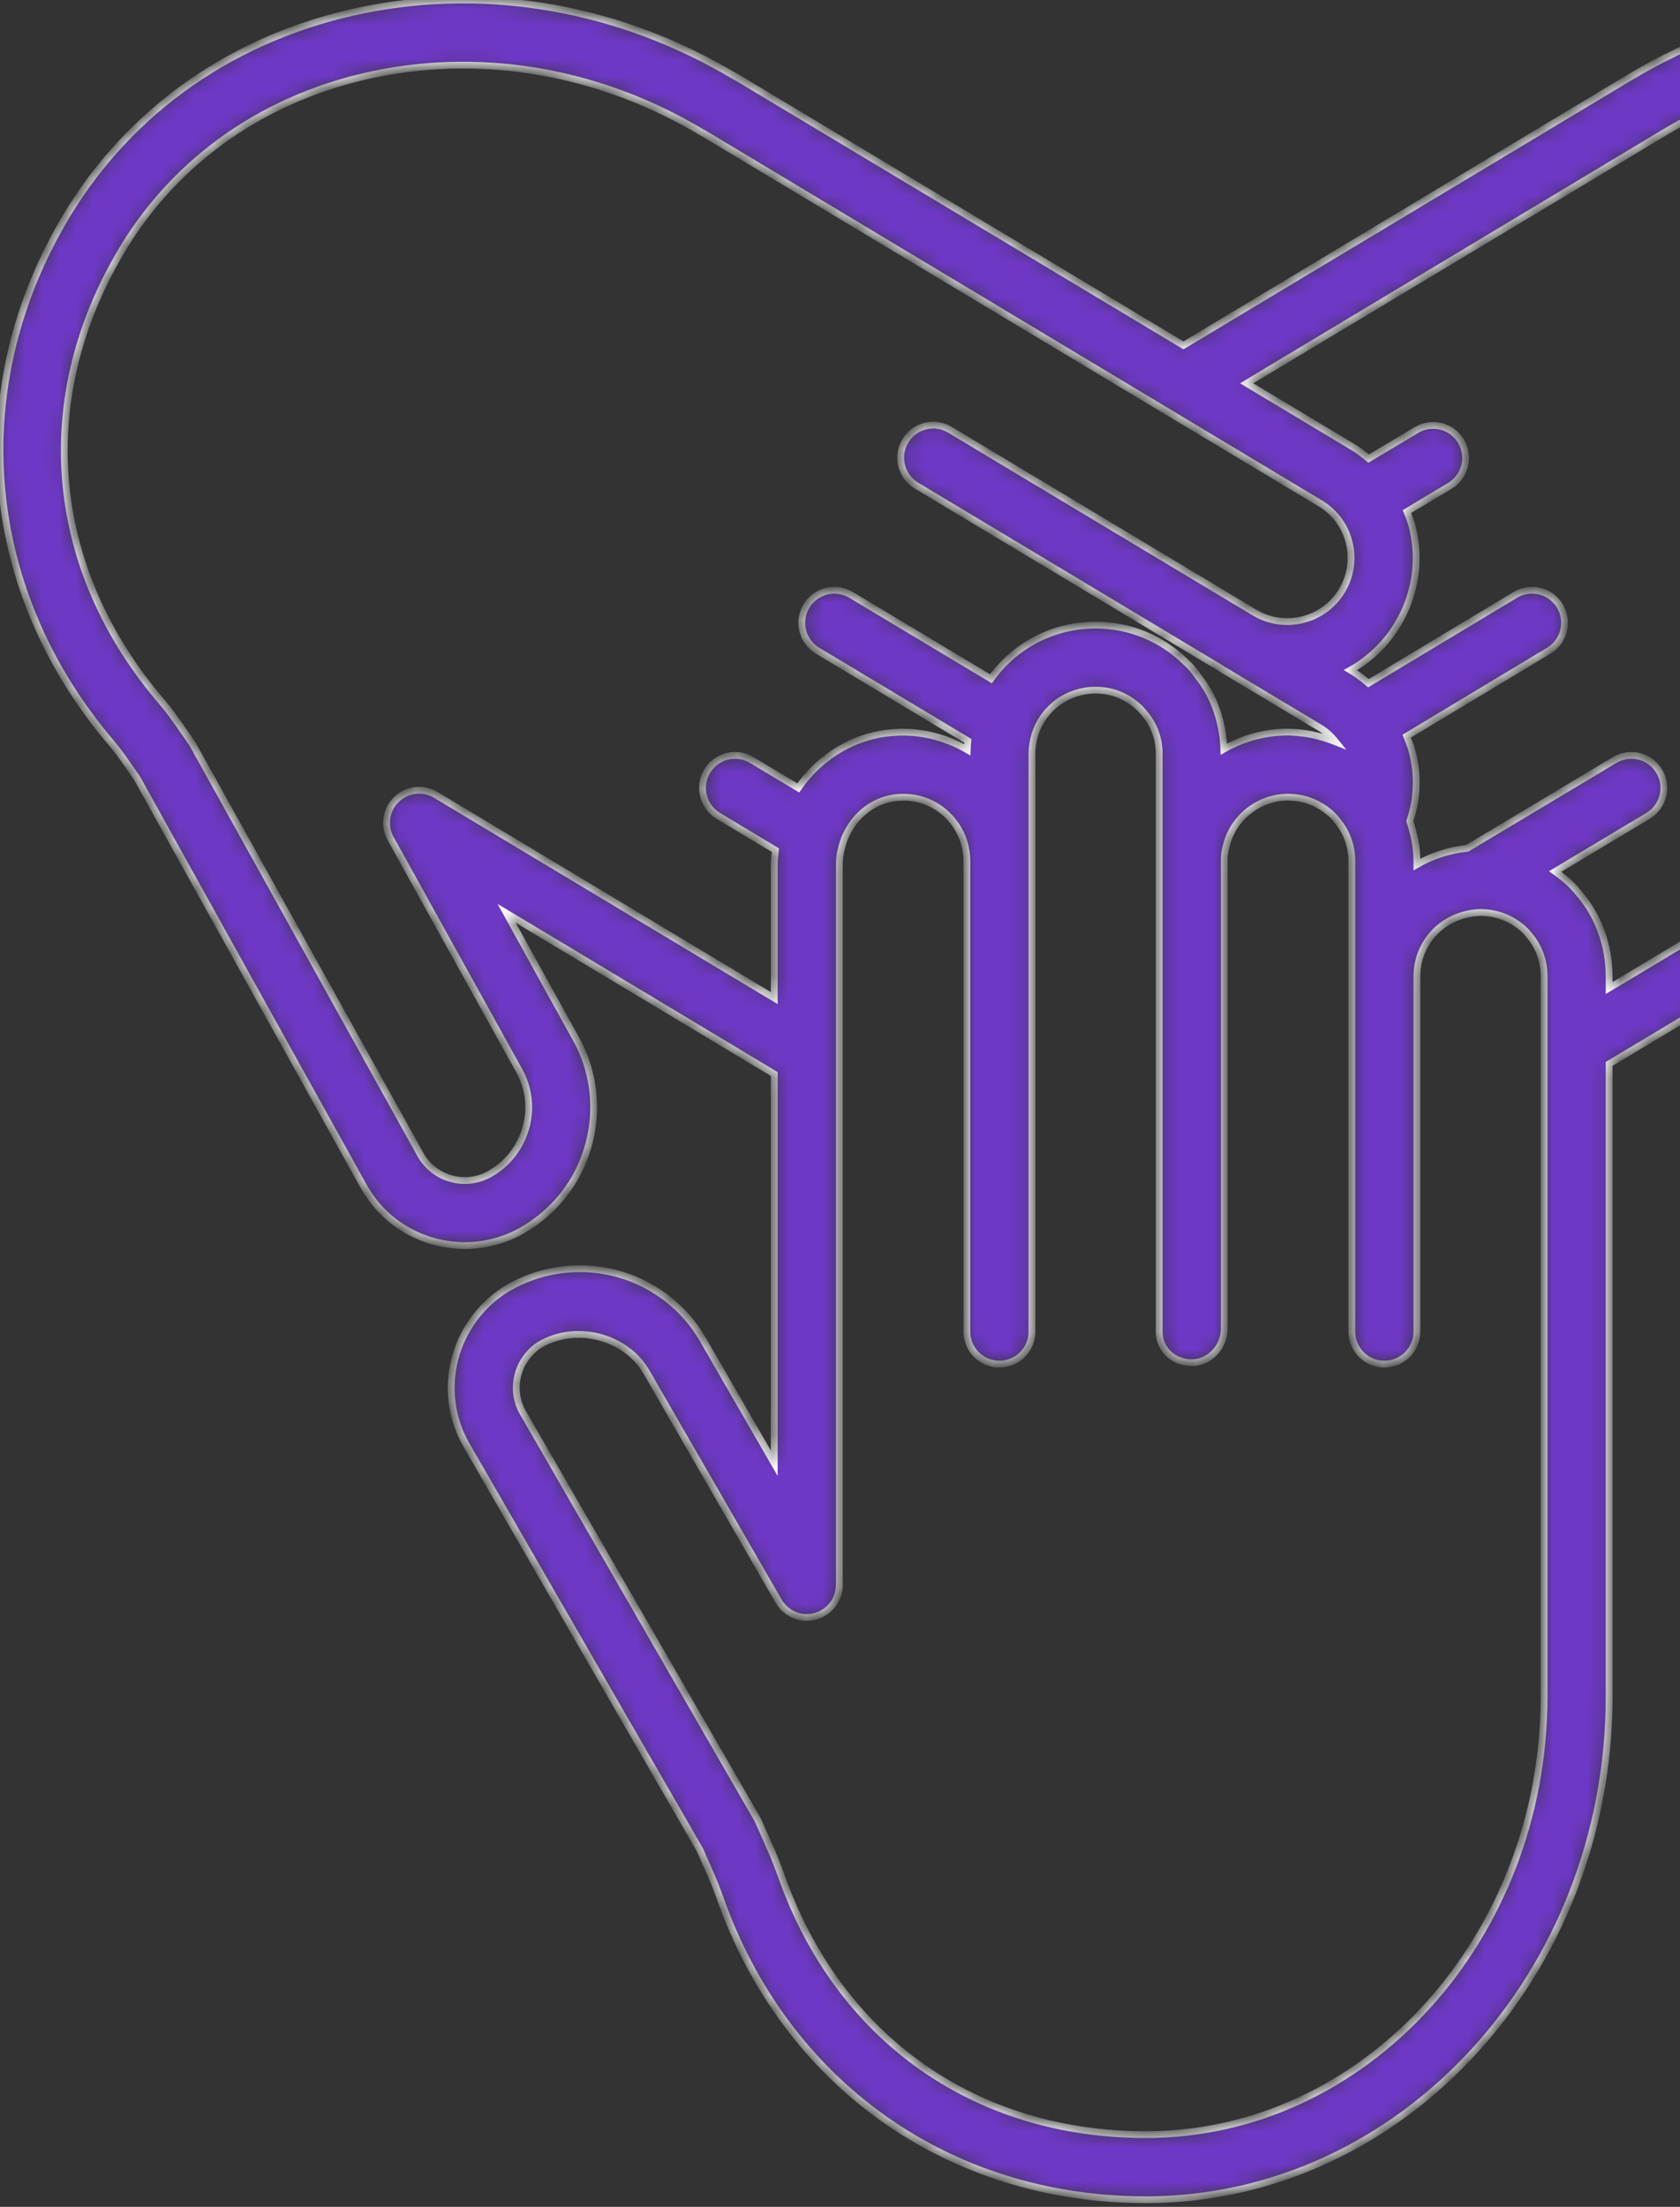<svg width="99" height="130" viewBox="0 0 99 130" fill="none" xmlns="http://www.w3.org/2000/svg">
<rect x="0" y="0" width="99" height="130" fill="#333333" stroke="none"/>
<mask id="path-1-inside-1_3736_2990" fill="white">
<path d="M135.524 12.711C131.991 6.81 126.224 2.605 119.29 0.871C111.607 -1.049 103.148 0.287 96.075 4.537L96.07 4.538L69.74 20.344L43.383 4.532C43.365 4.521 43.344 4.522 43.327 4.512C36.582 0.475 28.795 -0.916 21.387 0.594C13.899 2.122 7.698 6.424 3.921 12.71C-2.045 22.663 -1.157 34.418 6.271 43.422C6.616 43.821 6.944 44.219 7.249 44.657C7.49 44.994 7.752 45.374 7.927 45.629C7.978 45.703 8.028 45.771 8.073 45.833L21.418 69.861C22.654 72.104 24.985 73.372 27.392 73.372C28.513 73.372 29.652 73.097 30.703 72.518C31.981 71.803 33.05 70.769 33.797 69.526C35.331 66.947 35.379 63.74 33.929 61.171L29.854 53.8L45.626 63.266V86.197L41.427 78.92C39.944 76.338 37.167 74.735 34.181 74.735C32.706 74.735 31.306 75.1 29.986 75.84C26.727 77.757 25.62 81.946 27.512 85.165L41.248 108.974L41.841 110.32C42.066 110.809 42.253 111.316 42.431 111.798C46.298 122.765 55.911 129.579 67.517 129.579C82.575 129.579 94.825 116.278 94.825 99.93V62.671L109.594 53.817L105.525 61.156C104.059 63.755 104.109 66.966 105.654 69.531C106.42 70.808 107.497 71.846 108.742 72.518C109.775 73.097 110.914 73.391 112.065 73.391C112.693 73.391 113.326 73.303 113.945 73.125C115.694 72.625 117.149 71.468 118.046 69.865C122.46 61.913 130.781 46.925 131.384 45.849C131.506 45.67 131.873 45.132 132.202 44.67C132.515 44.229 132.828 43.825 133.204 43.387C140.603 34.417 141.492 22.663 135.524 12.711ZM25.684 46.824C24.939 46.378 23.986 46.489 23.364 47.09C22.739 47.694 22.599 48.642 23.021 49.401L30.581 63.041C31.377 64.451 31.347 66.142 30.505 67.558C30.099 68.234 29.536 68.777 28.841 69.164C27.394 69.964 25.568 69.447 24.772 68.003L11.388 43.905C11.346 43.828 11.299 43.755 11.247 43.686L11.085 43.452C10.9 43.183 10.623 42.783 10.384 42.448C10.019 41.921 9.607 41.417 9.2 40.947C2.769 33.15 2.025 23.331 7.21 14.684C10.425 9.331 15.732 5.662 22.152 4.352C28.639 3.032 35.475 4.264 41.404 7.827C41.417 7.834 41.431 7.834 41.445 7.841L68.757 24.226C68.784 24.242 68.809 24.259 68.837 24.274L77.791 29.646C78.653 30.163 79.261 30.981 79.503 31.952C79.746 32.925 79.596 33.935 79.079 34.795C78.012 36.571 75.701 37.145 73.928 36.084L55.98 25.317C55.071 24.772 53.893 25.065 53.349 25.974C52.804 26.882 53.099 28.06 54.007 28.605L71.929 39.356C71.94 39.364 71.946 39.376 71.958 39.383L77.763 42.858C78.141 43.089 78.435 43.36 78.71 43.701C78.048 43.44 77.348 43.244 76.595 43.167V43.164C76.508 43.151 76.429 43.155 76.349 43.149C76.34 43.149 76.332 43.144 76.323 43.144C76.318 43.144 76.314 43.147 76.309 43.147C76.18 43.138 76.051 43.123 75.911 43.123C74.534 43.123 73.24 43.491 72.121 44.127C72.063 42.491 71.518 40.967 70.591 39.832C70.374 39.508 70.118 39.213 69.919 39.046C68.485 37.612 66.582 36.822 64.561 36.822C62.056 36.822 59.792 38.027 58.395 39.985L50.154 35.044C49.249 34.499 48.071 34.791 47.522 35.698C46.976 36.605 47.269 37.783 48.176 38.33L57.036 43.642C57.018 43.816 57.001 43.99 56.996 44.163C55.705 43.42 54.223 43.041 52.704 43.148C50.416 43.285 48.337 44.532 47.039 46.414L44.302 44.772C43.392 44.226 42.216 44.52 41.671 45.429C41.127 46.337 41.42 47.515 42.329 48.06L45.694 50.08C45.662 50.37 45.626 50.66 45.626 50.952V58.794L25.684 46.824ZM67.517 125.744C57.434 125.744 49.408 120.053 46.037 110.494C45.814 109.893 45.591 109.292 45.33 108.729L44.931 107.824C44.763 107.436 44.668 107.219 44.567 107.053L30.826 83.234C29.997 81.826 30.493 79.991 31.895 79.165C34.01 77.984 36.899 78.737 38.103 80.834L45.883 94.318C46.316 95.07 47.207 95.443 48.039 95.213C48.878 94.988 49.461 94.23 49.461 93.361V50.952C49.461 50.534 49.527 50.116 49.663 49.691C50.137 48.156 51.452 47.065 52.955 46.974C54.054 46.89 55.098 47.281 55.879 48.062C56.051 48.234 56.206 48.438 56.326 48.605C56.746 49.221 56.977 49.967 56.977 50.706V78.439C56.977 79.499 57.836 80.356 58.895 80.356C59.954 80.356 60.812 79.499 60.812 78.439V44.404C60.812 44.038 60.874 43.652 60.99 43.257C61.481 41.701 62.916 40.656 64.561 40.656C65.838 40.656 66.705 41.255 67.208 41.757C67.238 41.787 67.471 42.071 67.503 42.099C68.03 42.752 68.309 43.549 68.309 44.404V50.706V51.035V78.439C68.309 79.499 69.167 80.274 70.226 80.274C71.286 80.274 72.144 79.334 72.144 78.274V51.035V50.706C72.144 50.394 72.172 50.152 72.26 49.842C72.644 48.171 74.179 46.958 75.911 46.958L76.203 46.973C77.087 47.039 77.924 47.425 78.563 48.063C78.651 48.152 78.74 48.25 78.9 48.469C79.061 48.667 79.197 48.892 79.329 49.182C79.546 49.642 79.66 50.17 79.66 50.706V57.521V78.439C79.66 79.499 80.517 80.356 81.577 80.356C82.637 80.356 83.495 79.499 83.495 78.439V57.521C83.495 56.858 83.663 56.216 83.984 55.655C84.629 54.52 85.83 53.791 87.244 53.753C88.253 53.753 89.2 54.144 89.91 54.854C89.959 54.903 89.996 54.955 90.09 55.068C90.68 55.742 90.99 56.59 90.99 57.521V99.93C90.99 114.164 80.46 125.744 67.517 125.744ZM130.274 40.915C129.843 41.413 129.455 41.911 129.075 42.449C128.652 43.042 128.165 43.763 128.165 43.763L128.188 43.777C127.649 44.663 125.489 48.553 114.696 67.998C114.299 68.707 113.659 69.219 112.889 69.44C112.124 69.66 111.315 69.563 110.59 69.157C109.923 68.797 109.354 68.245 108.94 67.556C108.105 66.168 108.077 64.438 108.873 63.028L116.425 49.421C116.846 48.662 116.706 47.715 116.082 47.111C115.458 46.508 114.509 46.4 113.762 46.845L94.825 58.2V57.521C94.825 55.675 94.168 53.907 93.031 52.609C92.906 52.451 92.779 52.299 92.621 52.142C92.319 51.84 91.984 51.582 91.642 51.338L97.104 48.069C98.016 47.531 98.319 46.356 97.782 45.443C97.248 44.532 96.078 44.226 95.157 44.764L86.459 49.971C85.408 50.081 84.399 50.407 83.495 50.925V50.706C83.495 49.899 83.325 49.116 83.08 48.373C83.258 47.813 83.39 47.27 83.424 46.765C83.506 45.915 83.435 45.081 83.212 44.25C83.134 43.937 83.005 43.657 82.893 43.366L91.268 38.331C92.176 37.786 92.47 36.608 91.925 35.7C91.382 34.793 90.204 34.498 89.294 35.043L80.642 40.244C80.36 40.012 80.079 39.779 79.75 39.578L79.578 39.475C80.692 38.851 81.665 37.94 82.368 36.768C83.41 35.029 83.716 32.988 83.223 31.023C83.146 30.714 83.019 30.427 82.907 30.134L85.435 28.623C86.345 28.079 86.641 26.902 86.098 25.993C85.555 25.084 84.373 24.787 83.469 25.331L80.652 27.015C80.367 26.783 80.084 26.549 79.763 26.357L73.466 22.579L98.04 7.829L98.043 7.826C104.256 4.096 111.661 2.918 118.359 4.592C124.299 6.077 129.227 9.66 132.236 14.682C137.421 23.33 136.678 33.15 130.274 40.915Z"/>
</mask>
<path d="M135.524 12.711C131.991 6.81 126.224 2.605 119.29 0.871C111.607 -1.049 103.148 0.287 96.075 4.537L96.07 4.538L69.74 20.344L43.383 4.532C43.365 4.521 43.344 4.522 43.327 4.512C36.582 0.475 28.795 -0.916 21.387 0.594C13.899 2.122 7.698 6.424 3.921 12.71C-2.045 22.663 -1.157 34.418 6.271 43.422C6.616 43.821 6.944 44.219 7.249 44.657C7.49 44.994 7.752 45.374 7.927 45.629C7.978 45.703 8.028 45.771 8.073 45.833L21.418 69.861C22.654 72.104 24.985 73.372 27.392 73.372C28.513 73.372 29.652 73.097 30.703 72.518C31.981 71.803 33.05 70.769 33.797 69.526C35.331 66.947 35.379 63.74 33.929 61.171L29.854 53.8L45.626 63.266V86.197L41.427 78.92C39.944 76.338 37.167 74.735 34.181 74.735C32.706 74.735 31.306 75.1 29.986 75.84C26.727 77.757 25.62 81.946 27.512 85.165L41.248 108.974L41.841 110.32C42.066 110.809 42.253 111.316 42.431 111.798C46.298 122.765 55.911 129.579 67.517 129.579C82.575 129.579 94.825 116.278 94.825 99.93V62.671L109.594 53.817L105.525 61.156C104.059 63.755 104.109 66.966 105.654 69.531C106.42 70.808 107.497 71.846 108.742 72.518C109.775 73.097 110.914 73.391 112.065 73.391C112.693 73.391 113.326 73.303 113.945 73.125C115.694 72.625 117.149 71.468 118.046 69.865C122.46 61.913 130.781 46.925 131.384 45.849C131.506 45.67 131.873 45.132 132.202 44.67C132.515 44.229 132.828 43.825 133.204 43.387C140.603 34.417 141.492 22.663 135.524 12.711ZM25.684 46.824C24.939 46.378 23.986 46.489 23.364 47.09C22.739 47.694 22.599 48.642 23.021 49.401L30.581 63.041C31.377 64.451 31.347 66.142 30.505 67.558C30.099 68.234 29.536 68.777 28.841 69.164C27.394 69.964 25.568 69.447 24.772 68.003L11.388 43.905C11.346 43.828 11.299 43.755 11.247 43.686L11.085 43.452C10.9 43.183 10.623 42.783 10.384 42.448C10.019 41.921 9.607 41.417 9.2 40.947C2.769 33.15 2.025 23.331 7.21 14.684C10.425 9.331 15.732 5.662 22.152 4.352C28.639 3.032 35.475 4.264 41.404 7.827C41.417 7.834 41.431 7.834 41.445 7.841L68.757 24.226C68.784 24.242 68.809 24.259 68.837 24.274L77.791 29.646C78.653 30.163 79.261 30.981 79.503 31.952C79.746 32.925 79.596 33.935 79.079 34.795C78.012 36.571 75.701 37.145 73.928 36.084L55.98 25.317C55.071 24.772 53.893 25.065 53.349 25.974C52.804 26.882 53.099 28.06 54.007 28.605L71.929 39.356C71.94 39.364 71.946 39.376 71.958 39.383L77.763 42.858C78.141 43.089 78.435 43.36 78.71 43.701C78.048 43.44 77.348 43.244 76.595 43.167V43.164C76.508 43.151 76.429 43.155 76.349 43.149C76.34 43.149 76.332 43.144 76.323 43.144C76.318 43.144 76.314 43.147 76.309 43.147C76.18 43.138 76.051 43.123 75.911 43.123C74.534 43.123 73.24 43.491 72.121 44.127C72.063 42.491 71.518 40.967 70.591 39.832C70.374 39.508 70.118 39.213 69.919 39.046C68.485 37.612 66.582 36.822 64.561 36.822C62.056 36.822 59.792 38.027 58.395 39.985L50.154 35.044C49.249 34.499 48.071 34.791 47.522 35.698C46.976 36.605 47.269 37.783 48.176 38.33L57.036 43.642C57.018 43.816 57.001 43.99 56.996 44.163C55.705 43.42 54.223 43.041 52.704 43.148C50.416 43.285 48.337 44.532 47.039 46.414L44.302 44.772C43.392 44.226 42.216 44.52 41.671 45.429C41.127 46.337 41.42 47.515 42.329 48.06L45.694 50.08C45.662 50.37 45.626 50.66 45.626 50.952V58.794L25.684 46.824ZM67.517 125.744C57.434 125.744 49.408 120.053 46.037 110.494C45.814 109.893 45.591 109.292 45.33 108.729L44.931 107.824C44.763 107.436 44.668 107.219 44.567 107.053L30.826 83.234C29.997 81.826 30.493 79.991 31.895 79.165C34.01 77.984 36.899 78.737 38.103 80.834L45.883 94.318C46.316 95.07 47.207 95.443 48.039 95.213C48.878 94.988 49.461 94.23 49.461 93.361V50.952C49.461 50.534 49.527 50.116 49.663 49.691C50.137 48.156 51.452 47.065 52.955 46.974C54.054 46.89 55.098 47.281 55.879 48.062C56.051 48.234 56.206 48.438 56.326 48.605C56.746 49.221 56.977 49.967 56.977 50.706V78.439C56.977 79.499 57.836 80.356 58.895 80.356C59.954 80.356 60.812 79.499 60.812 78.439V44.404C60.812 44.038 60.874 43.652 60.99 43.257C61.481 41.701 62.916 40.656 64.561 40.656C65.838 40.656 66.705 41.255 67.208 41.757C67.238 41.787 67.471 42.071 67.503 42.099C68.03 42.752 68.309 43.549 68.309 44.404V50.706V51.035V78.439C68.309 79.499 69.167 80.274 70.226 80.274C71.286 80.274 72.144 79.334 72.144 78.274V51.035V50.706C72.144 50.394 72.172 50.152 72.26 49.842C72.644 48.171 74.179 46.958 75.911 46.958L76.203 46.973C77.087 47.039 77.924 47.425 78.563 48.063C78.651 48.152 78.74 48.25 78.9 48.469C79.061 48.667 79.197 48.892 79.329 49.182C79.546 49.642 79.66 50.17 79.66 50.706V57.521V78.439C79.66 79.499 80.517 80.356 81.577 80.356C82.637 80.356 83.495 79.499 83.495 78.439V57.521C83.495 56.858 83.663 56.216 83.984 55.655C84.629 54.52 85.83 53.791 87.244 53.753C88.253 53.753 89.2 54.144 89.91 54.854C89.959 54.903 89.996 54.955 90.09 55.068C90.68 55.742 90.99 56.59 90.99 57.521V99.93C90.99 114.164 80.46 125.744 67.517 125.744ZM130.274 40.915C129.843 41.413 129.455 41.911 129.075 42.449C128.652 43.042 128.165 43.763 128.165 43.763L128.188 43.777C127.649 44.663 125.489 48.553 114.696 67.998C114.299 68.707 113.659 69.219 112.889 69.44C112.124 69.66 111.315 69.563 110.59 69.157C109.923 68.797 109.354 68.245 108.94 67.556C108.105 66.168 108.077 64.438 108.873 63.028L116.425 49.421C116.846 48.662 116.706 47.715 116.082 47.111C115.458 46.508 114.509 46.4 113.762 46.845L94.825 58.2V57.521C94.825 55.675 94.168 53.907 93.031 52.609C92.906 52.451 92.779 52.299 92.621 52.142C92.319 51.84 91.984 51.582 91.642 51.338L97.104 48.069C98.016 47.531 98.319 46.356 97.782 45.443C97.248 44.532 96.078 44.226 95.157 44.764L86.459 49.971C85.408 50.081 84.399 50.407 83.495 50.925V50.706C83.495 49.899 83.325 49.116 83.08 48.373C83.258 47.813 83.39 47.27 83.424 46.765C83.506 45.915 83.435 45.081 83.212 44.25C83.134 43.937 83.005 43.657 82.893 43.366L91.268 38.331C92.176 37.786 92.47 36.608 91.925 35.7C91.382 34.793 90.204 34.498 89.294 35.043L80.642 40.244C80.36 40.012 80.079 39.779 79.75 39.578L79.578 39.475C80.692 38.851 81.665 37.94 82.368 36.768C83.41 35.029 83.716 32.988 83.223 31.023C83.146 30.714 83.019 30.427 82.907 30.134L85.435 28.623C86.345 28.079 86.641 26.902 86.098 25.993C85.555 25.084 84.373 24.787 83.469 25.331L80.652 27.015C80.367 26.783 80.084 26.549 79.763 26.357L73.466 22.579L98.04 7.829L98.043 7.826C104.256 4.096 111.661 2.918 118.359 4.592C124.299 6.077 129.227 9.66 132.236 14.682C137.421 23.33 136.678 33.15 130.274 40.915Z" fill="#6E38C6" stroke="white" stroke-width="0.4" mask="url(#path-1-inside-1_3736_2990)"/>
</svg>
